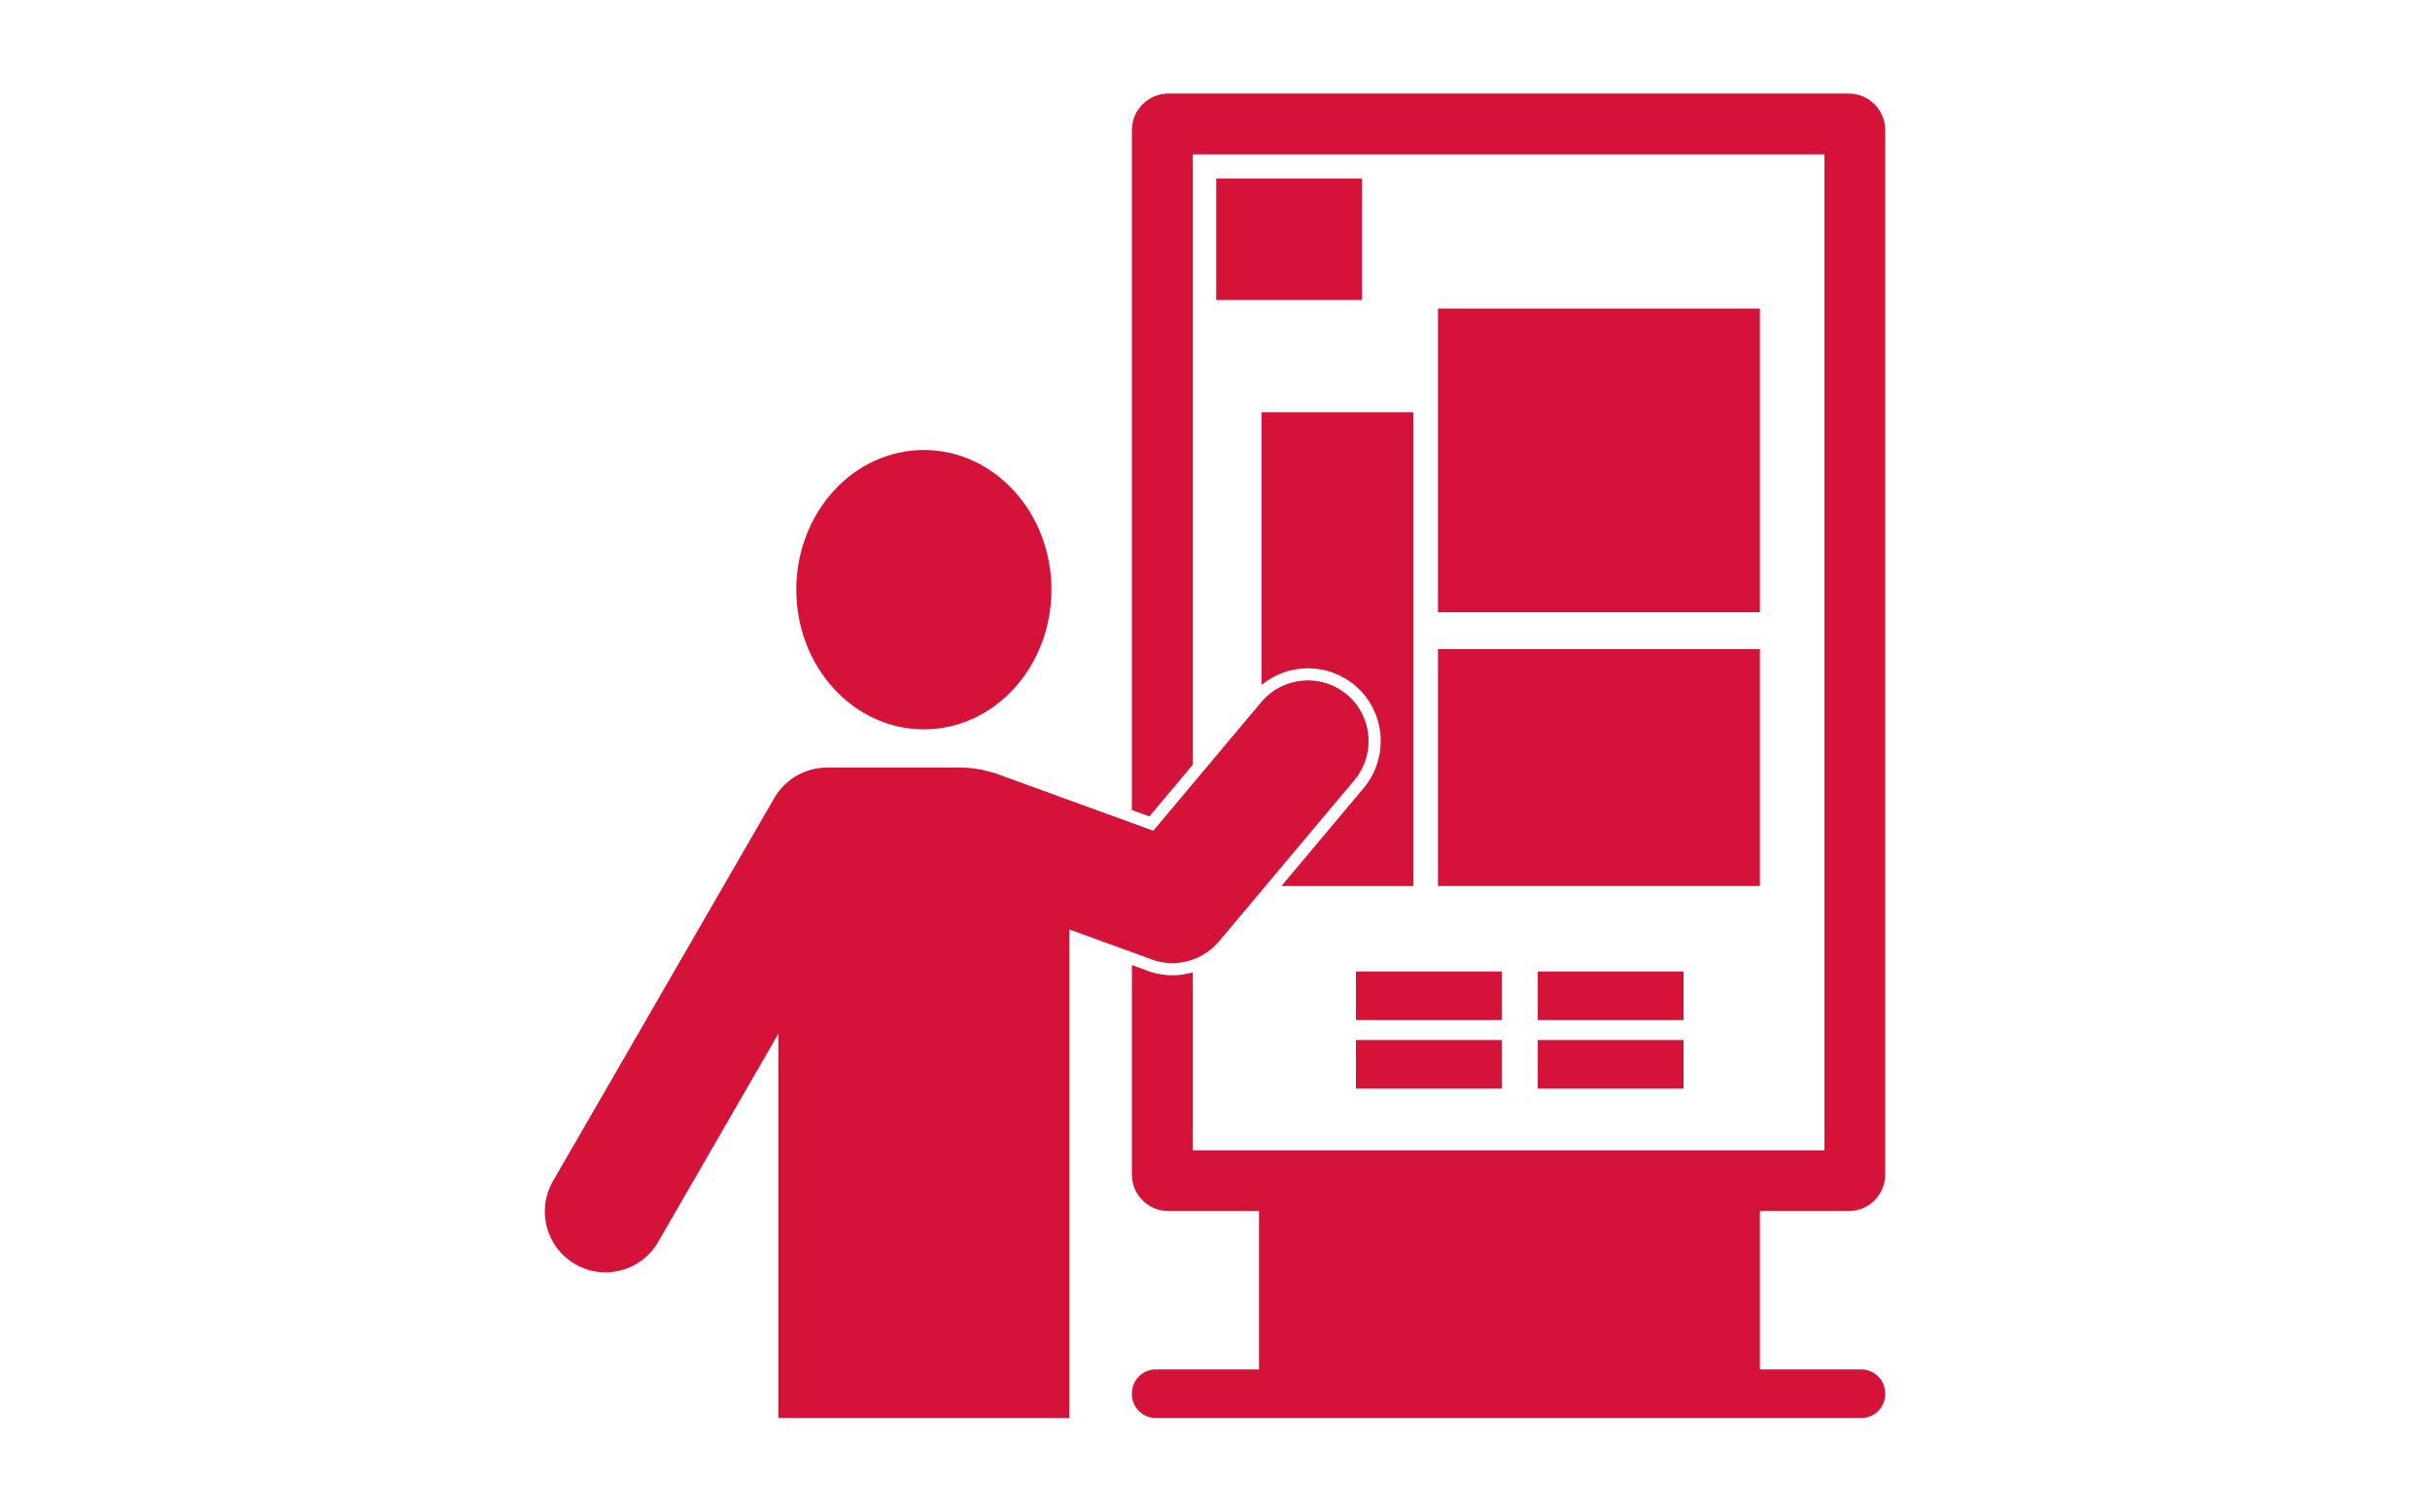 <?xml version="1.0" encoding="UTF-8"?>
<svg id="digital-signage-icon" xmlns="http://www.w3.org/2000/svg" version="1.1" viewBox="0 0 200 124.444">
  <!-- Generator: Adobe Illustrator 29.7.1, SVG Export Plug-In . SVG Version: 2.1.1 Build 8)  -->
  <g id="digital-signage-icon1" data-name="digital-signage-icon">
    <g>
      <path d="M144.85,99.702v13.04h8.35c1.08,0,1.96.88,1.96,1.96v.07c0,1.09-.88,1.97-1.96,1.97h-58.07c-1.09,0-1.97-.88-1.97-1.97v-.07c0-1.08.88-1.96,1.97-1.96h8.49v-13.04h-7.46c-1.65,0-3-1.34-3-3v-17.25l1.19.43c.33.14.71.25,1.14.32.13.02.25.04.36.05.22.03.44.04.66.04.21,0,.42-.01.6-.03.14-.02.28-.03.41-.07.08-.01.18-.03.33-.06.11-.02.21-.05.31-.08v14.65h52V12.702h-52v50.27l-3.56,4.24-1.44-.52V10.702c0-1.65,1.35-3,3-3h56c1.66,0,3,1.35,3,3v86c0,1.66-1.34,3-3,3h-7.31Z" fill="#d51238"/>
      <g>
        <rect x="100.1" y="14.694" width="12" height="10" fill="#d51238"/>
        <rect x="118.35" y="25.404" width="26.5" height="25" fill="#d51238"/>
        <rect x="118.35" y="53.442" width="26.5" height="19.5" fill="#d51238"/>
        <path d="M116.33,33.942v39h-10.86l6.77-8.07c.9-1.07,1.4-2.45,1.4-3.86,0-1.78-.78-3.46-2.14-4.6-2.25-1.88-5.49-1.83-7.67-.02v-22.45h12.5Z" fill="#d51238"/>
        <g>
          <rect x="111.6" y="79.979" width="12" height="4" fill="#d51238"/>
          <rect x="111.6" y="85.626" width="12" height="4" fill="#d51238"/>
          <rect x="126.564" y="79.979" width="12" height="4" fill="#d51238"/>
          <rect x="126.564" y="85.626" width="12" height="4" fill="#d51238"/>
        </g>
      </g>
    </g>
    <g>
      <path d="M112.64,61.012c0,1.14-.38,2.28-1.17,3.22l-11.14,13.27c-.13.15-.27.3-.41.43-.09.09-.19.18-.29.25s-.2.15-.3.22c-.11.07-.21.14-.32.2-.11.08-.22.14-.33.18-.11.06-.23.11-.35.15-.11.05-.22.09-.34.12-.12.05-.24.08-.37.11-.1.02-.19.04-.29.05-.1.03-.2.04-.31.05-.17.02-.34.03-.51.03-.18,0-.37-.01-.55-.03-.11-.01-.22-.03-.33-.05-.3-.05-.61-.13-.9-.25l-6.71-2.44v40.22h-23.96v-31.63l-9.89,17.13c-1.38,2.4-4.44,3.22-6.83,1.83-2.39-1.38-3.21-4.43-1.83-6.83l18.22-31.55c.86-1.47,2.34-2.35,3.92-2.48.14-.01.27-.02.41-.02h10.96c.83,0,1.63.11,2.4.33.09.02.18.05.28.08.07.01.15.03.22.06l13,4.73,8.89-10.59c1.78-2.12,4.93-2.39,7.05-.62,1.18.99,1.78,2.41,1.78,3.83Z" fill="#d51238"/>
      <ellipse cx="76.039" cy="48.547" rx="10.5" ry="11.5" fill="#d51238"/>
    </g>
  </g>
</svg>